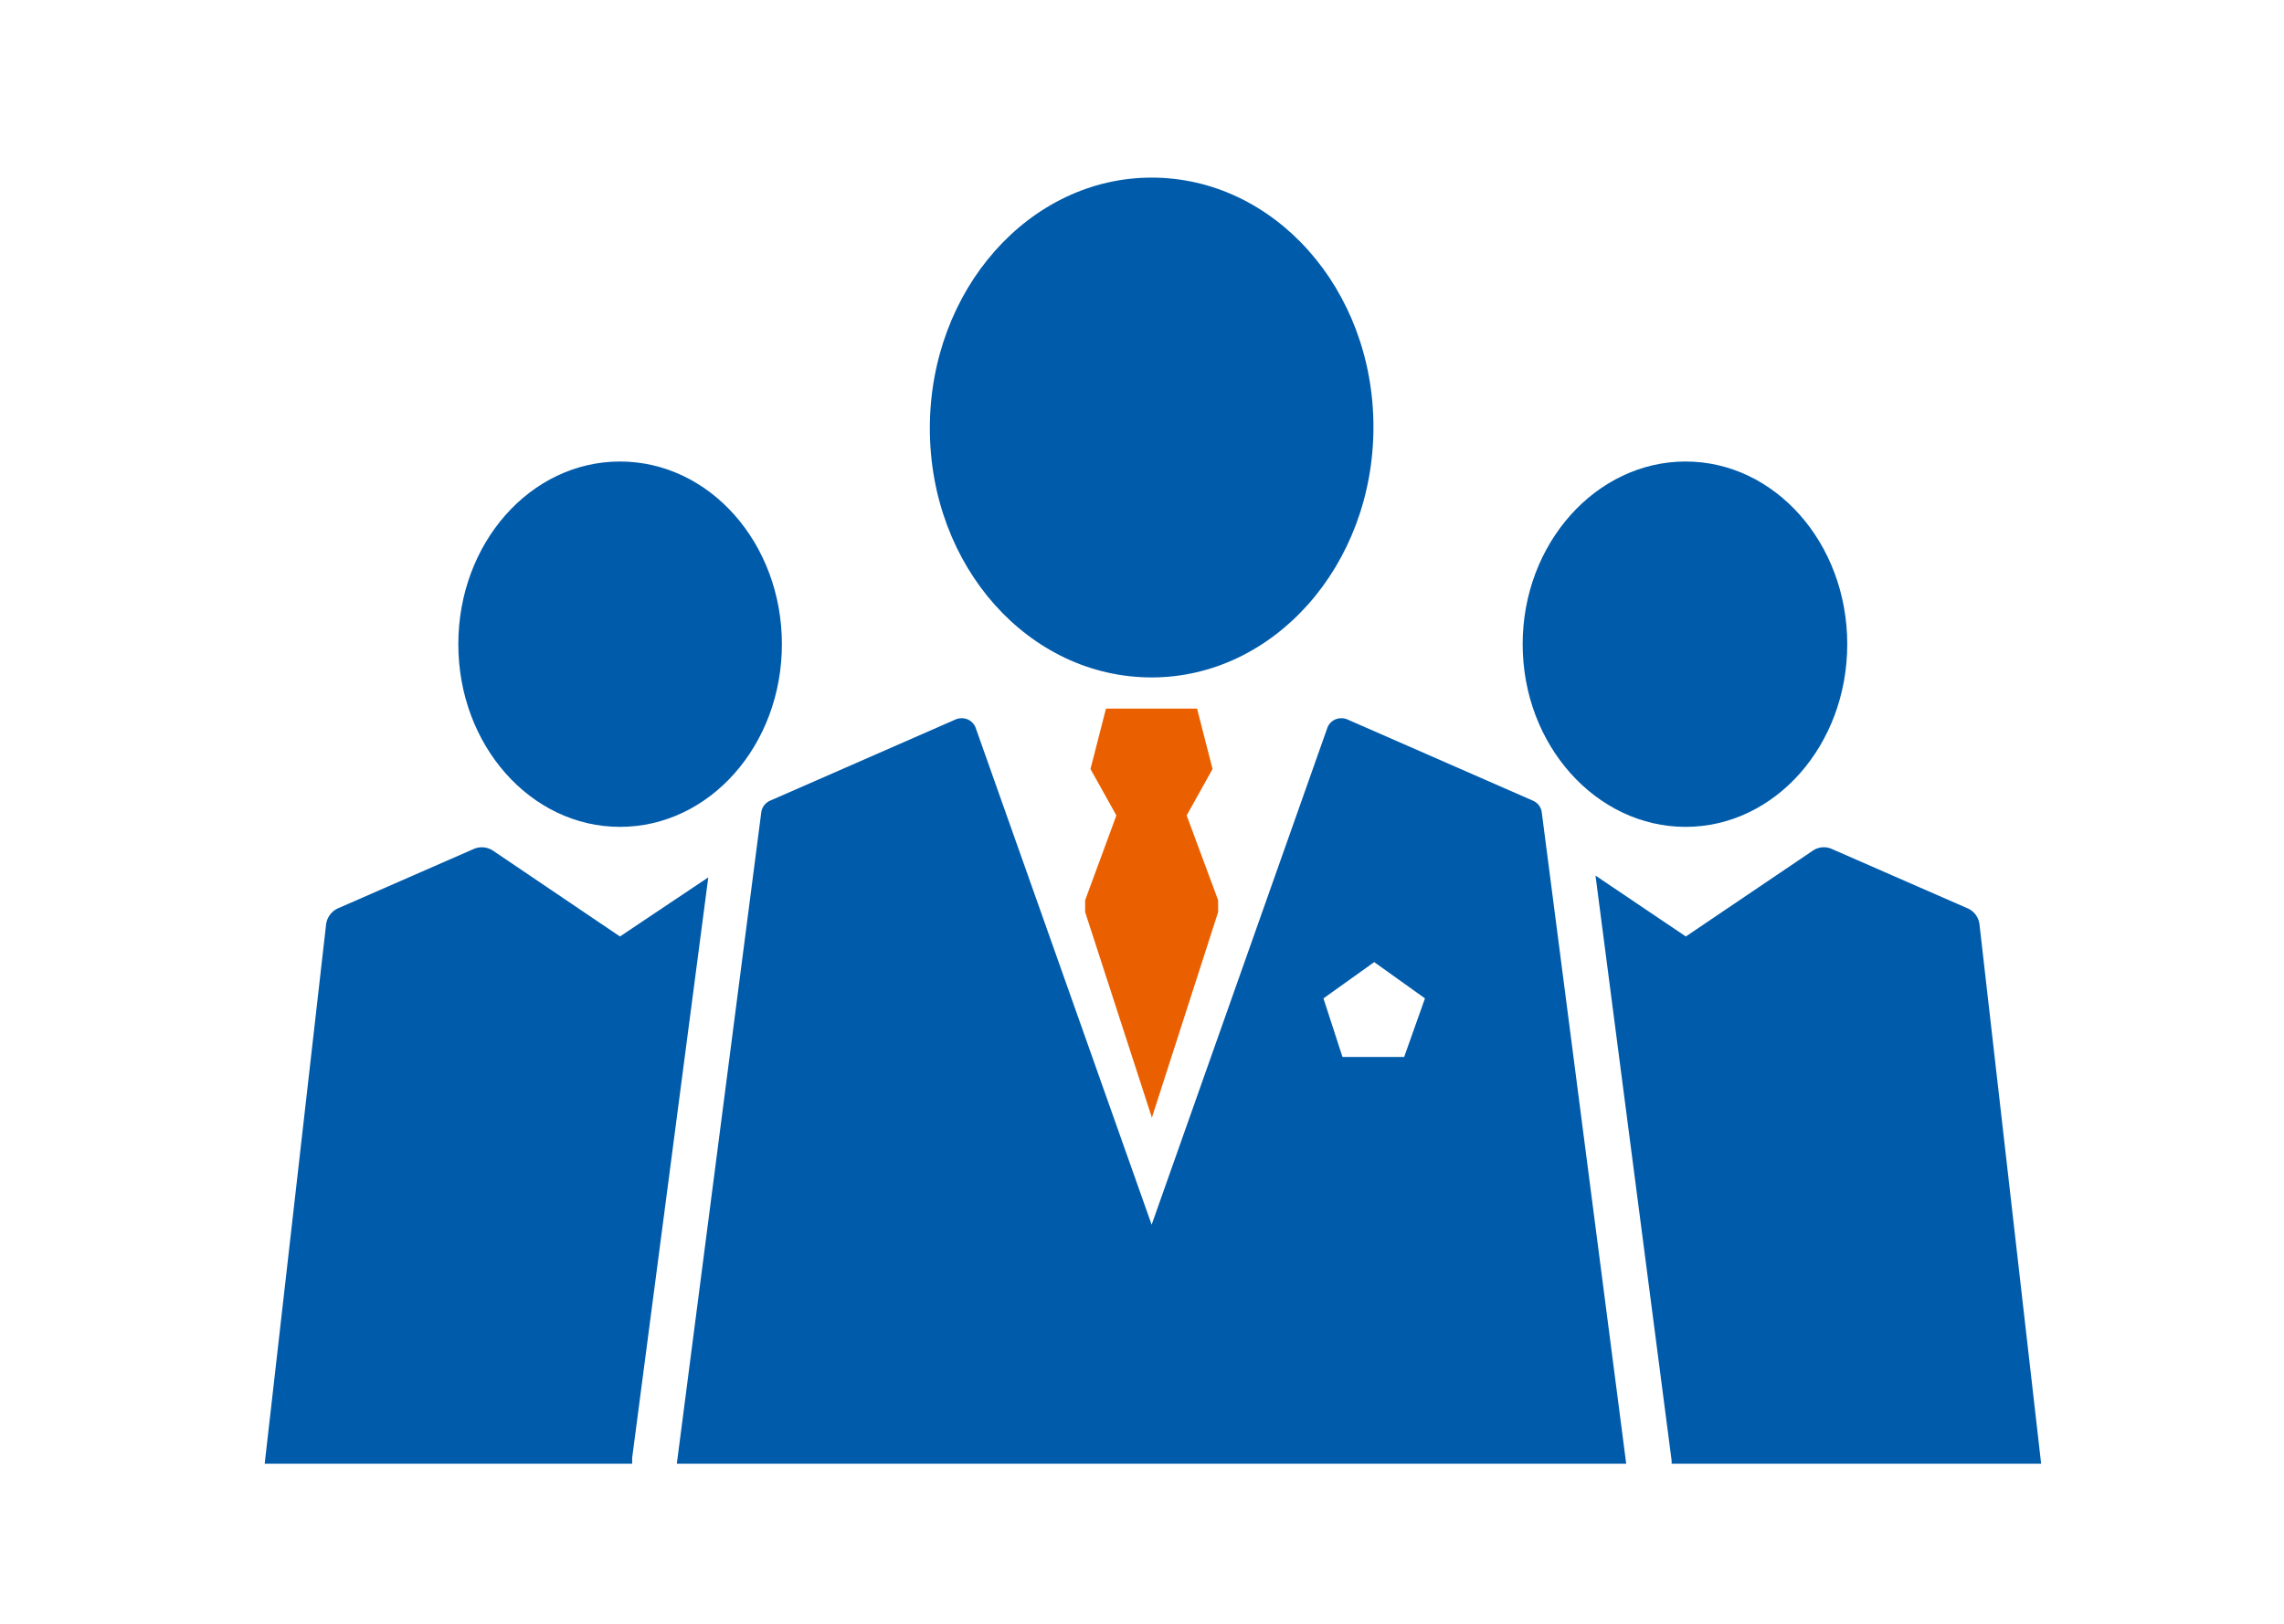 <svg id="レイヤー_1" data-name="レイヤー 1" xmlns="http://www.w3.org/2000/svg" width="90" height="64" viewBox="0 0 90 64"><defs><style>.cls-1{fill:#005bab;}.cls-2{fill:#ea6000;}</style></defs><path class="cls-1" d="M66.42,32.59c3.52,0,6.37-3.22,6.37-7.2s-2.85-7.2-6.37-7.2S60,21.41,60,25.39,62.9,32.59,66.42,32.59Z"/><path class="cls-1" d="M24.43,32.59c3.53,0,6.38-3.22,6.38-7.2s-2.85-7.2-6.38-7.2-6.37,3.22-6.37,7.2S20.91,32.59,24.43,32.59Z"/><path class="cls-1" d="M45.38,26.7c4.82,0,8.74-4.42,8.74-9.87S50.2,7,45.38,7s-8.74,4.42-8.74,9.88S40.55,26.7,45.38,26.7Z"/><polygon class="cls-2" points="48 35.95 48 35.48 46.76 32.14 47.78 30.31 47.17 27.93 45.38 27.93 43.58 27.93 42.97 30.31 43.99 32.14 42.76 35.48 42.76 35.95 45.38 44.02 45.38 44.08 48 35.95"/><path class="cls-1" d="M78,36.43a.79.79,0,0,0-.47-.63l-5.35-2.34a.77.77,0,0,0-.75.07l-5,3.38-3.56-2.4,3,23.06s0,.08,0,.12H80.43Z"/><path class="cls-1" d="M60.41,31.56l-7.33-3.21a.63.63,0,0,0-.45,0,.59.59,0,0,0-.32.32l-6.93,19.6-6.94-19.6a.59.59,0,0,0-.32-.32.63.63,0,0,0-.45,0l-7.33,3.21A.59.59,0,0,0,30,32L26.67,57.69H64.08L60.75,32A.58.58,0,0,0,60.41,31.56Zm-5.08,10.1H52.9l-.75-2.31,2-1.43,2,1.43Z"/><path class="cls-1" d="M24.43,36.91l-5-3.38a.8.8,0,0,0-.76-.07L13.32,35.8a.81.81,0,0,0-.47.63L10.43,57.69H24.91c0-.08,0-.15,0-.23l3-22.88Z"/></svg>